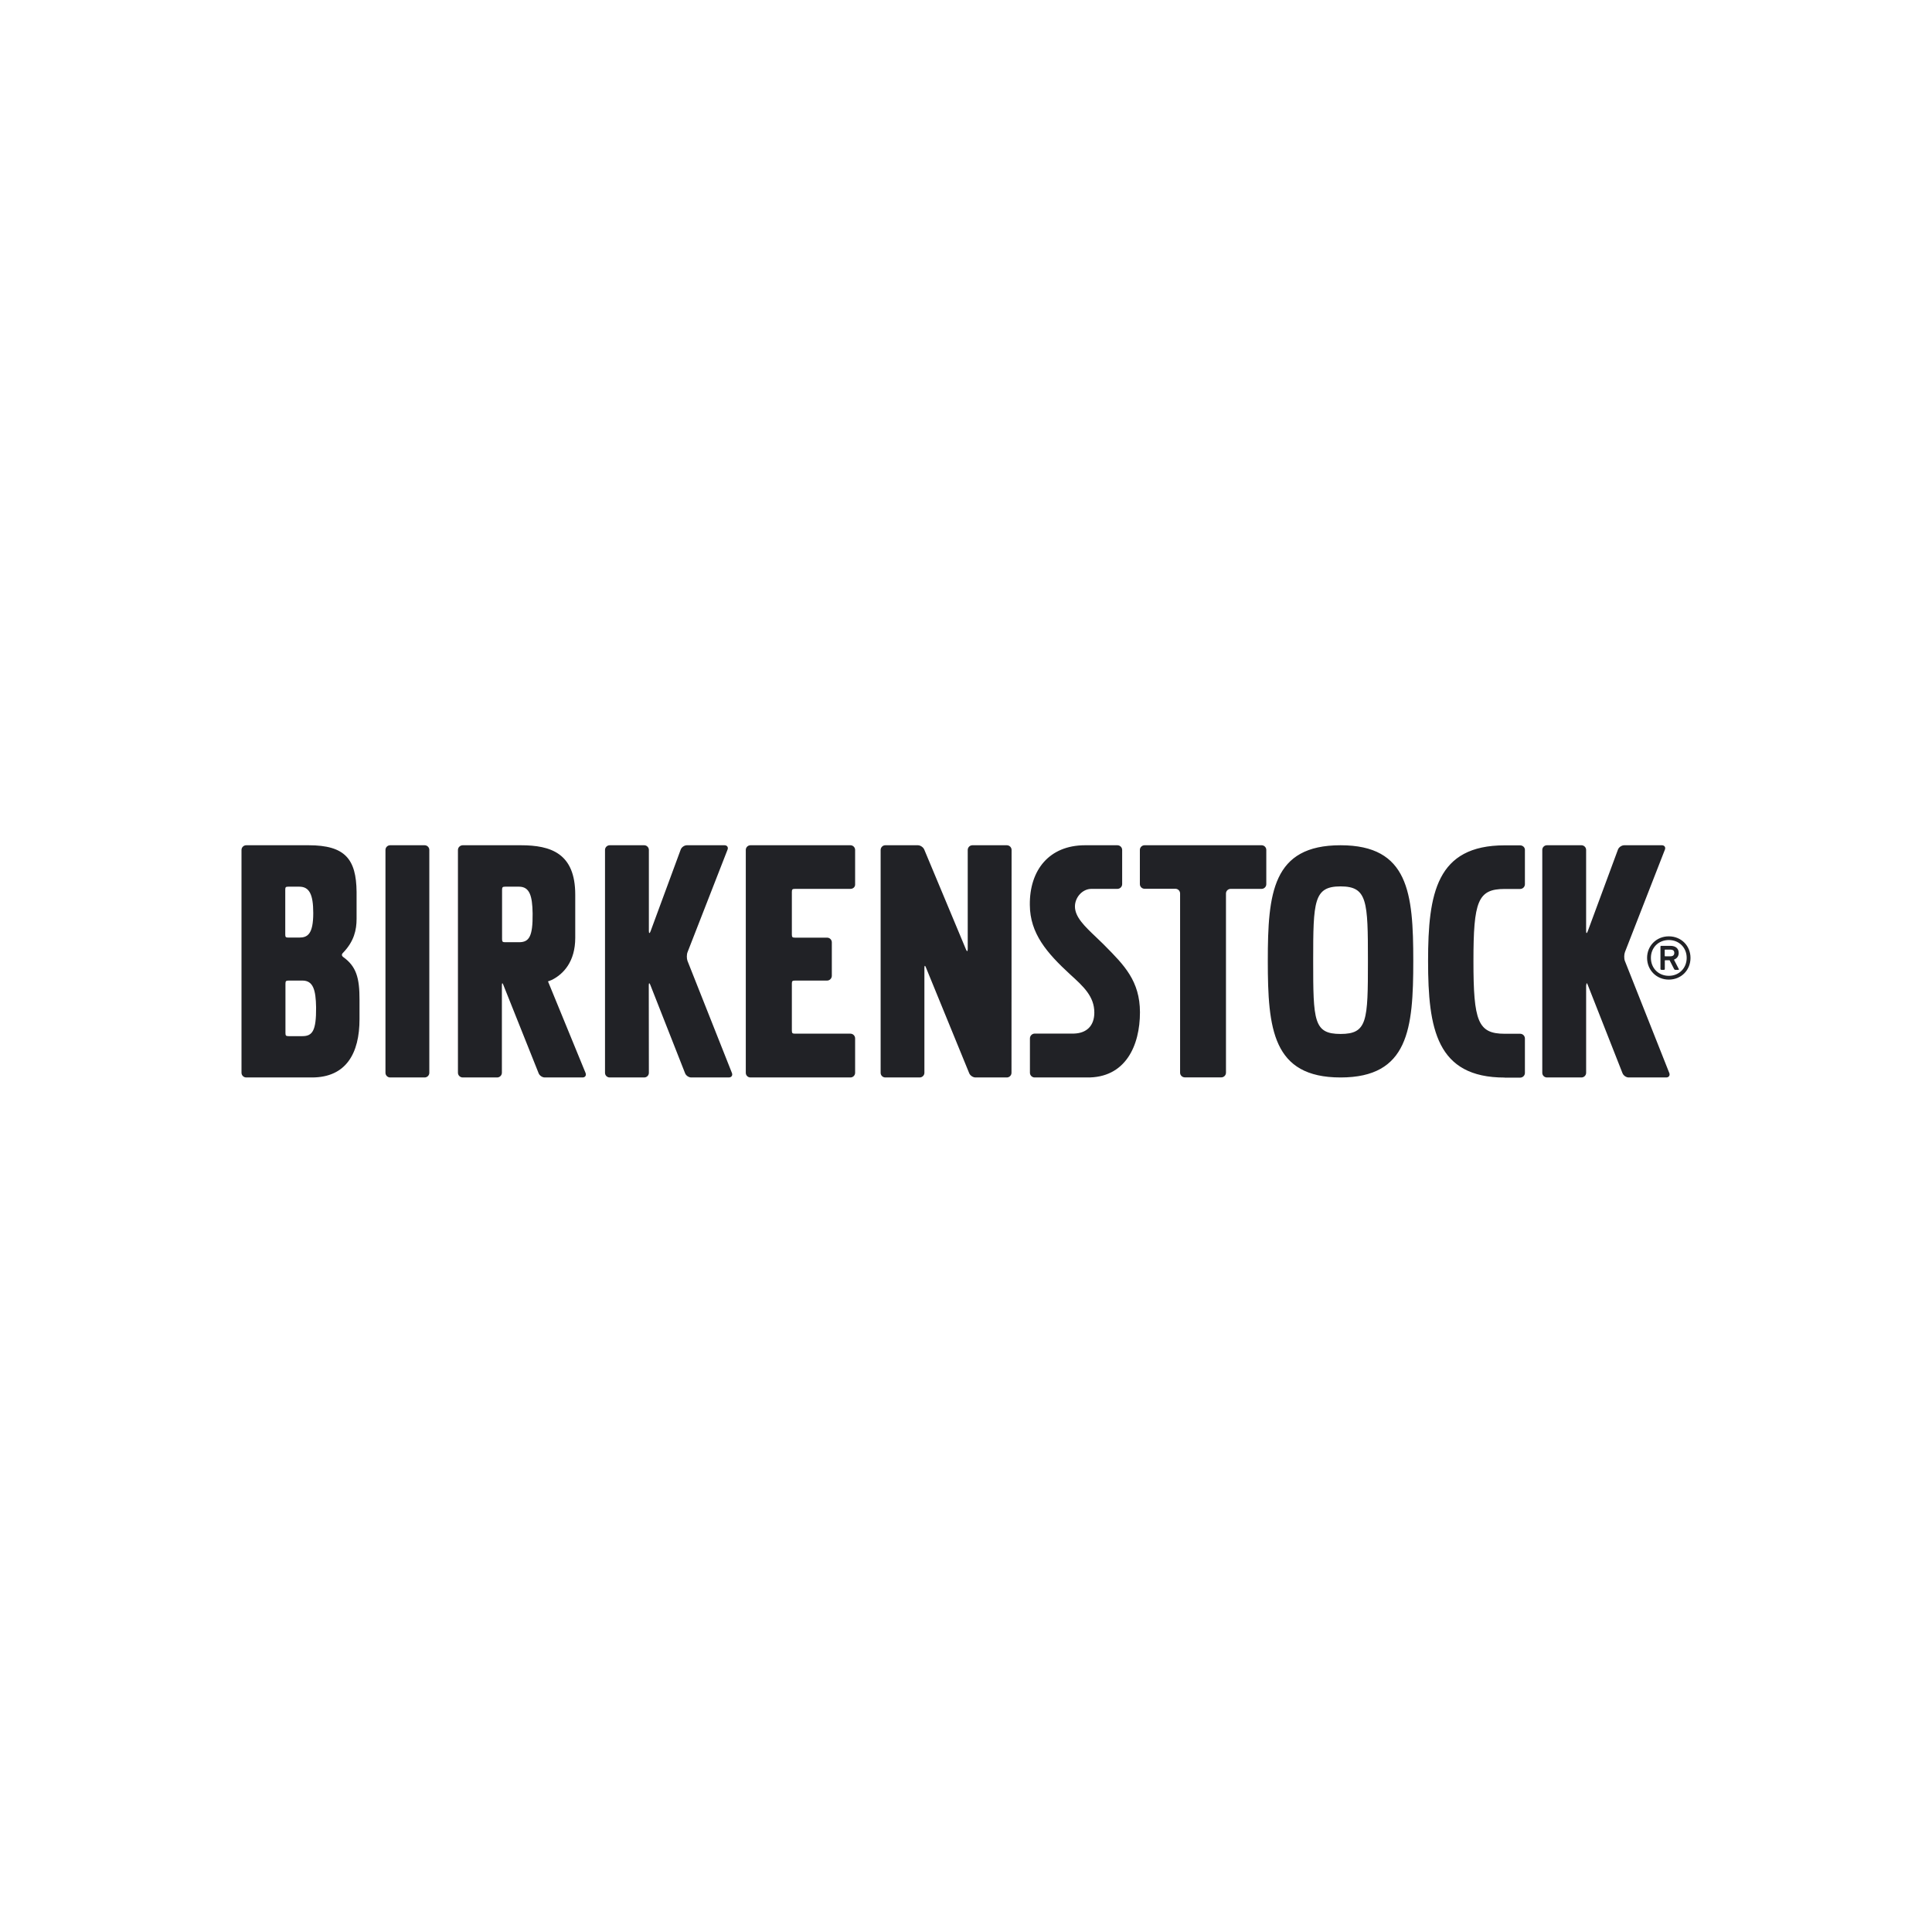 <svg width="192" height="192" viewBox="0 0 192 192" fill="none" xmlns="http://www.w3.org/2000/svg">
<rect width="192" height="192" fill="white"/>
<path fill-rule="evenodd" clip-rule="evenodd" d="M24 84.471C24 84.209 24.21 84 24.475 84H30.674C34.293 84 35.402 85.373 35.437 88.632V91.313C35.437 92.423 35.182 93.541 34.125 94.651C34.125 94.651 33.976 94.774 33.976 94.897C33.984 95.028 34.108 95.107 34.108 95.107C35.394 96.033 35.737 97.15 35.728 99.387V101.283C35.728 104.664 34.406 107.077 30.999 107.077H24.475C24.21 107.077 24 106.866 24 106.604V84.471ZM38.307 84.463C38.307 84.209 38.518 84 38.774 84H42.199C42.455 84 42.665 84.209 42.665 84.463V106.614C42.665 106.868 42.455 107.077 42.199 107.077H38.774C38.518 107.077 38.307 106.868 38.307 106.614V84.463ZM45.51 84.471C45.51 84.209 45.73 84 45.994 84L51.76 84C54.745 84 57.167 84.803 57.167 88.91V93.2C57.167 95.568 55.995 96.802 54.851 97.378L54.5 97.518H54.455L58.197 106.64C58.285 106.885 58.145 107.086 57.872 107.077H54.139C53.883 107.077 53.601 106.876 53.521 106.64L50.027 97.894C49.948 97.658 49.877 97.657 49.877 97.911V106.604C49.877 106.866 49.665 107.077 49.401 107.077H45.994C45.721 107.077 45.51 106.866 45.51 106.604V84.471ZM60.125 84.463C60.125 84.209 60.337 84 60.593 84L64.016 84C64.272 84 64.484 84.209 64.484 84.463V92.528C64.484 92.781 64.563 92.79 64.651 92.554L67.645 84.437C67.733 84.192 68.005 84 68.269 84H72.002C72.258 84 72.399 84.201 72.302 84.437L68.331 94.617C68.234 94.853 68.234 95.255 68.322 95.491L72.742 106.64C72.83 106.876 72.689 107.077 72.425 107.077H68.692C68.437 107.077 68.156 106.876 68.076 106.64L64.634 97.894C64.546 97.658 64.475 97.657 64.475 97.911L64.484 106.614C64.484 106.868 64.281 107.077 64.016 107.077H60.593C60.337 107.077 60.125 106.877 60.125 106.614V84.463ZM74.116 84.463C74.116 84.209 74.327 84 74.582 84H84.515C84.77 84 84.981 84.209 84.981 84.463V87.906C84.981 88.16 84.77 88.335 84.515 88.335H79.012C78.748 88.335 78.694 88.387 78.694 88.64V92.869C78.694 93.131 78.748 93.183 79.012 93.183H82.198C82.454 93.183 82.666 93.392 82.666 93.646V96.975C82.666 97.229 82.454 97.448 82.198 97.448H79.012C78.748 97.448 78.694 97.5 78.694 97.754V102.411C78.694 102.673 78.748 102.725 79.012 102.725H84.515C84.77 102.725 84.981 102.936 84.981 103.198V106.614C84.981 106.868 84.77 107.077 84.515 107.077H74.582C74.327 107.077 74.116 106.877 74.116 106.614V84.463ZM87.517 84.471C87.517 84.209 87.728 84 87.983 84H91.215C91.479 84 91.77 84.21 91.858 84.445L95.995 94.346C96.092 94.59 96.172 94.573 96.172 94.32V84.471C96.172 84.218 96.374 84 96.638 84H100.055C100.32 84 100.53 84.209 100.53 84.471L100.521 106.614C100.521 106.868 100.311 107.077 100.055 107.077H96.946C96.682 107.077 96.401 106.876 96.313 106.64L92.025 96.163C91.937 95.918 91.866 95.927 91.866 96.189V106.614C91.866 106.868 91.654 107.077 91.39 107.077H87.983C87.728 107.077 87.517 106.877 87.517 106.614V84.471ZM102.344 89.942C102.3 86.465 104.273 84 107.83 84L111.042 84C111.307 84 111.519 84.209 111.519 84.471V84.481V87.862C111.519 88.124 111.307 88.335 111.043 88.335H111.034H108.454C107.547 88.344 106.826 89.2 106.826 90.082C106.826 91.134 107.794 92.054 108.909 93.114C109.147 93.34 109.391 93.572 109.634 93.813C109.688 93.868 109.742 93.922 109.795 93.976C111.721 95.918 113.28 97.49 113.288 100.593C113.288 103.914 111.852 107.156 107.969 107.077H107.961H102.827C102.563 107.077 102.353 106.866 102.353 106.604V103.198C102.353 102.936 102.563 102.725 102.819 102.716H106.719C107.987 102.682 108.753 101.947 108.753 100.628C108.753 99.02 107.67 98.032 106.349 96.835C104.025 94.695 102.362 92.765 102.344 89.942ZM113.279 84.463C113.279 84.209 113.49 84 113.745 84H125.377C125.633 84 125.843 84.209 125.843 84.463V87.871C125.843 88.124 125.633 88.335 125.377 88.335H122.304C122.049 88.335 121.836 88.535 121.836 88.797V106.604C121.836 106.858 121.626 107.068 121.37 107.068H117.744C117.497 107.068 117.276 106.866 117.276 106.604V88.789C117.276 88.535 117.065 88.325 116.81 88.325H113.745C113.49 88.325 113.279 88.115 113.279 87.862V84.463ZM125.993 95.491C125.993 88.754 126.451 84 133.222 84C139.984 84 140.45 88.745 140.45 95.491C140.45 102.236 139.984 107.077 133.222 107.077C126.46 107.077 125.993 102.236 125.993 95.491ZM153.27 84.463C153.27 84.209 153.472 84 153.736 84L157.161 84C157.417 84 157.627 84.209 157.627 84.463V92.528C157.627 92.781 157.697 92.79 157.785 92.554L160.788 84.437C160.876 84.192 161.158 84 161.422 84H165.156C165.411 84 165.552 84.201 165.455 84.437L161.485 94.617C161.397 94.853 161.388 95.255 161.476 95.491L165.895 106.64C165.983 106.876 165.843 107.077 165.588 107.077H161.854C161.599 107.077 161.325 106.876 161.237 106.64L157.796 97.894C157.717 97.658 157.644 97.657 157.644 97.911H157.628V106.614C157.628 106.868 157.417 107.077 157.162 107.077H153.736C153.481 107.077 153.27 106.877 153.27 106.614V84.463ZM141.92 95.508C141.92 88.762 142.766 84.009 149.528 84.009L151.06 84.009C151.324 84.009 151.544 84.201 151.544 84.454V87.871C151.544 88.133 151.333 88.344 151.069 88.344H149.528C146.86 88.344 146.429 89.575 146.429 95.517C146.429 101.485 146.869 102.734 149.528 102.734H151.069C151.333 102.734 151.544 102.945 151.544 103.207V106.623C151.544 106.885 151.333 107.094 151.069 107.094H149.528V107.086C142.766 107.086 141.92 102.254 141.92 95.508ZM135.943 95.491C135.943 89.549 135.89 88.089 133.222 88.089C130.563 88.089 130.502 89.549 130.502 95.491C130.502 101.459 130.554 102.753 133.222 102.753C135.89 102.753 135.943 101.459 135.943 95.491ZM29.74 88.117H28.657C28.401 88.117 28.349 88.16 28.349 88.422V92.869C28.349 93.123 28.401 93.175 28.657 93.175H29.74C30.559 93.175 31.131 92.844 31.131 90.738C31.131 88.85 30.726 88.117 29.74 88.117ZM51.576 88.117H50.211C49.956 88.117 49.895 88.168 49.895 88.43V93.323C49.895 93.585 49.947 93.637 50.211 93.637H51.576C52.571 93.637 52.958 93.096 52.931 90.772C52.905 89.024 52.633 88.117 51.576 88.117ZM30.058 97.448H28.684C28.429 97.448 28.368 97.5 28.368 97.762V102.655C28.368 102.917 28.42 102.971 28.684 102.971H30.058C31.053 102.971 31.431 102.428 31.413 100.112C31.387 98.365 31.115 97.448 30.058 97.448ZM165.993 94.372C166.265 94.372 166.389 94.485 166.389 94.695C166.389 94.914 166.265 95.036 165.993 95.036H165.482C165.447 95.036 165.438 95.019 165.438 94.992V94.415C165.438 94.381 165.447 94.372 165.482 94.372H165.993ZM165.015 96.294C165.015 96.347 165.05 96.373 165.094 96.373V96.382H165.367C165.411 96.382 165.447 96.355 165.447 96.303V95.473C165.447 95.438 165.455 95.429 165.491 95.429H165.922L166.371 96.303C166.398 96.355 166.433 96.382 166.477 96.382H166.794C166.838 96.382 166.864 96.347 166.838 96.303L166.354 95.368C166.644 95.263 166.829 95.027 166.829 94.704C166.829 94.258 166.521 93.996 166.001 93.996H165.094C165.05 93.996 165.015 94.022 165.015 94.075V96.294ZM165.843 93.419C166.864 93.419 167.621 94.171 167.621 95.193C167.621 96.216 166.864 96.976 165.843 96.976C164.822 96.976 164.064 96.216 164.064 95.193C164.064 94.171 164.822 93.419 165.843 93.419ZM165.843 93.052C164.628 93.052 163.686 93.979 163.686 95.193C163.686 96.416 164.628 97.352 165.843 97.352C167.076 97.352 168 96.416 168 95.193C168 93.987 167.076 93.052 165.843 93.052Z" fill="#212226"/>
</svg>
